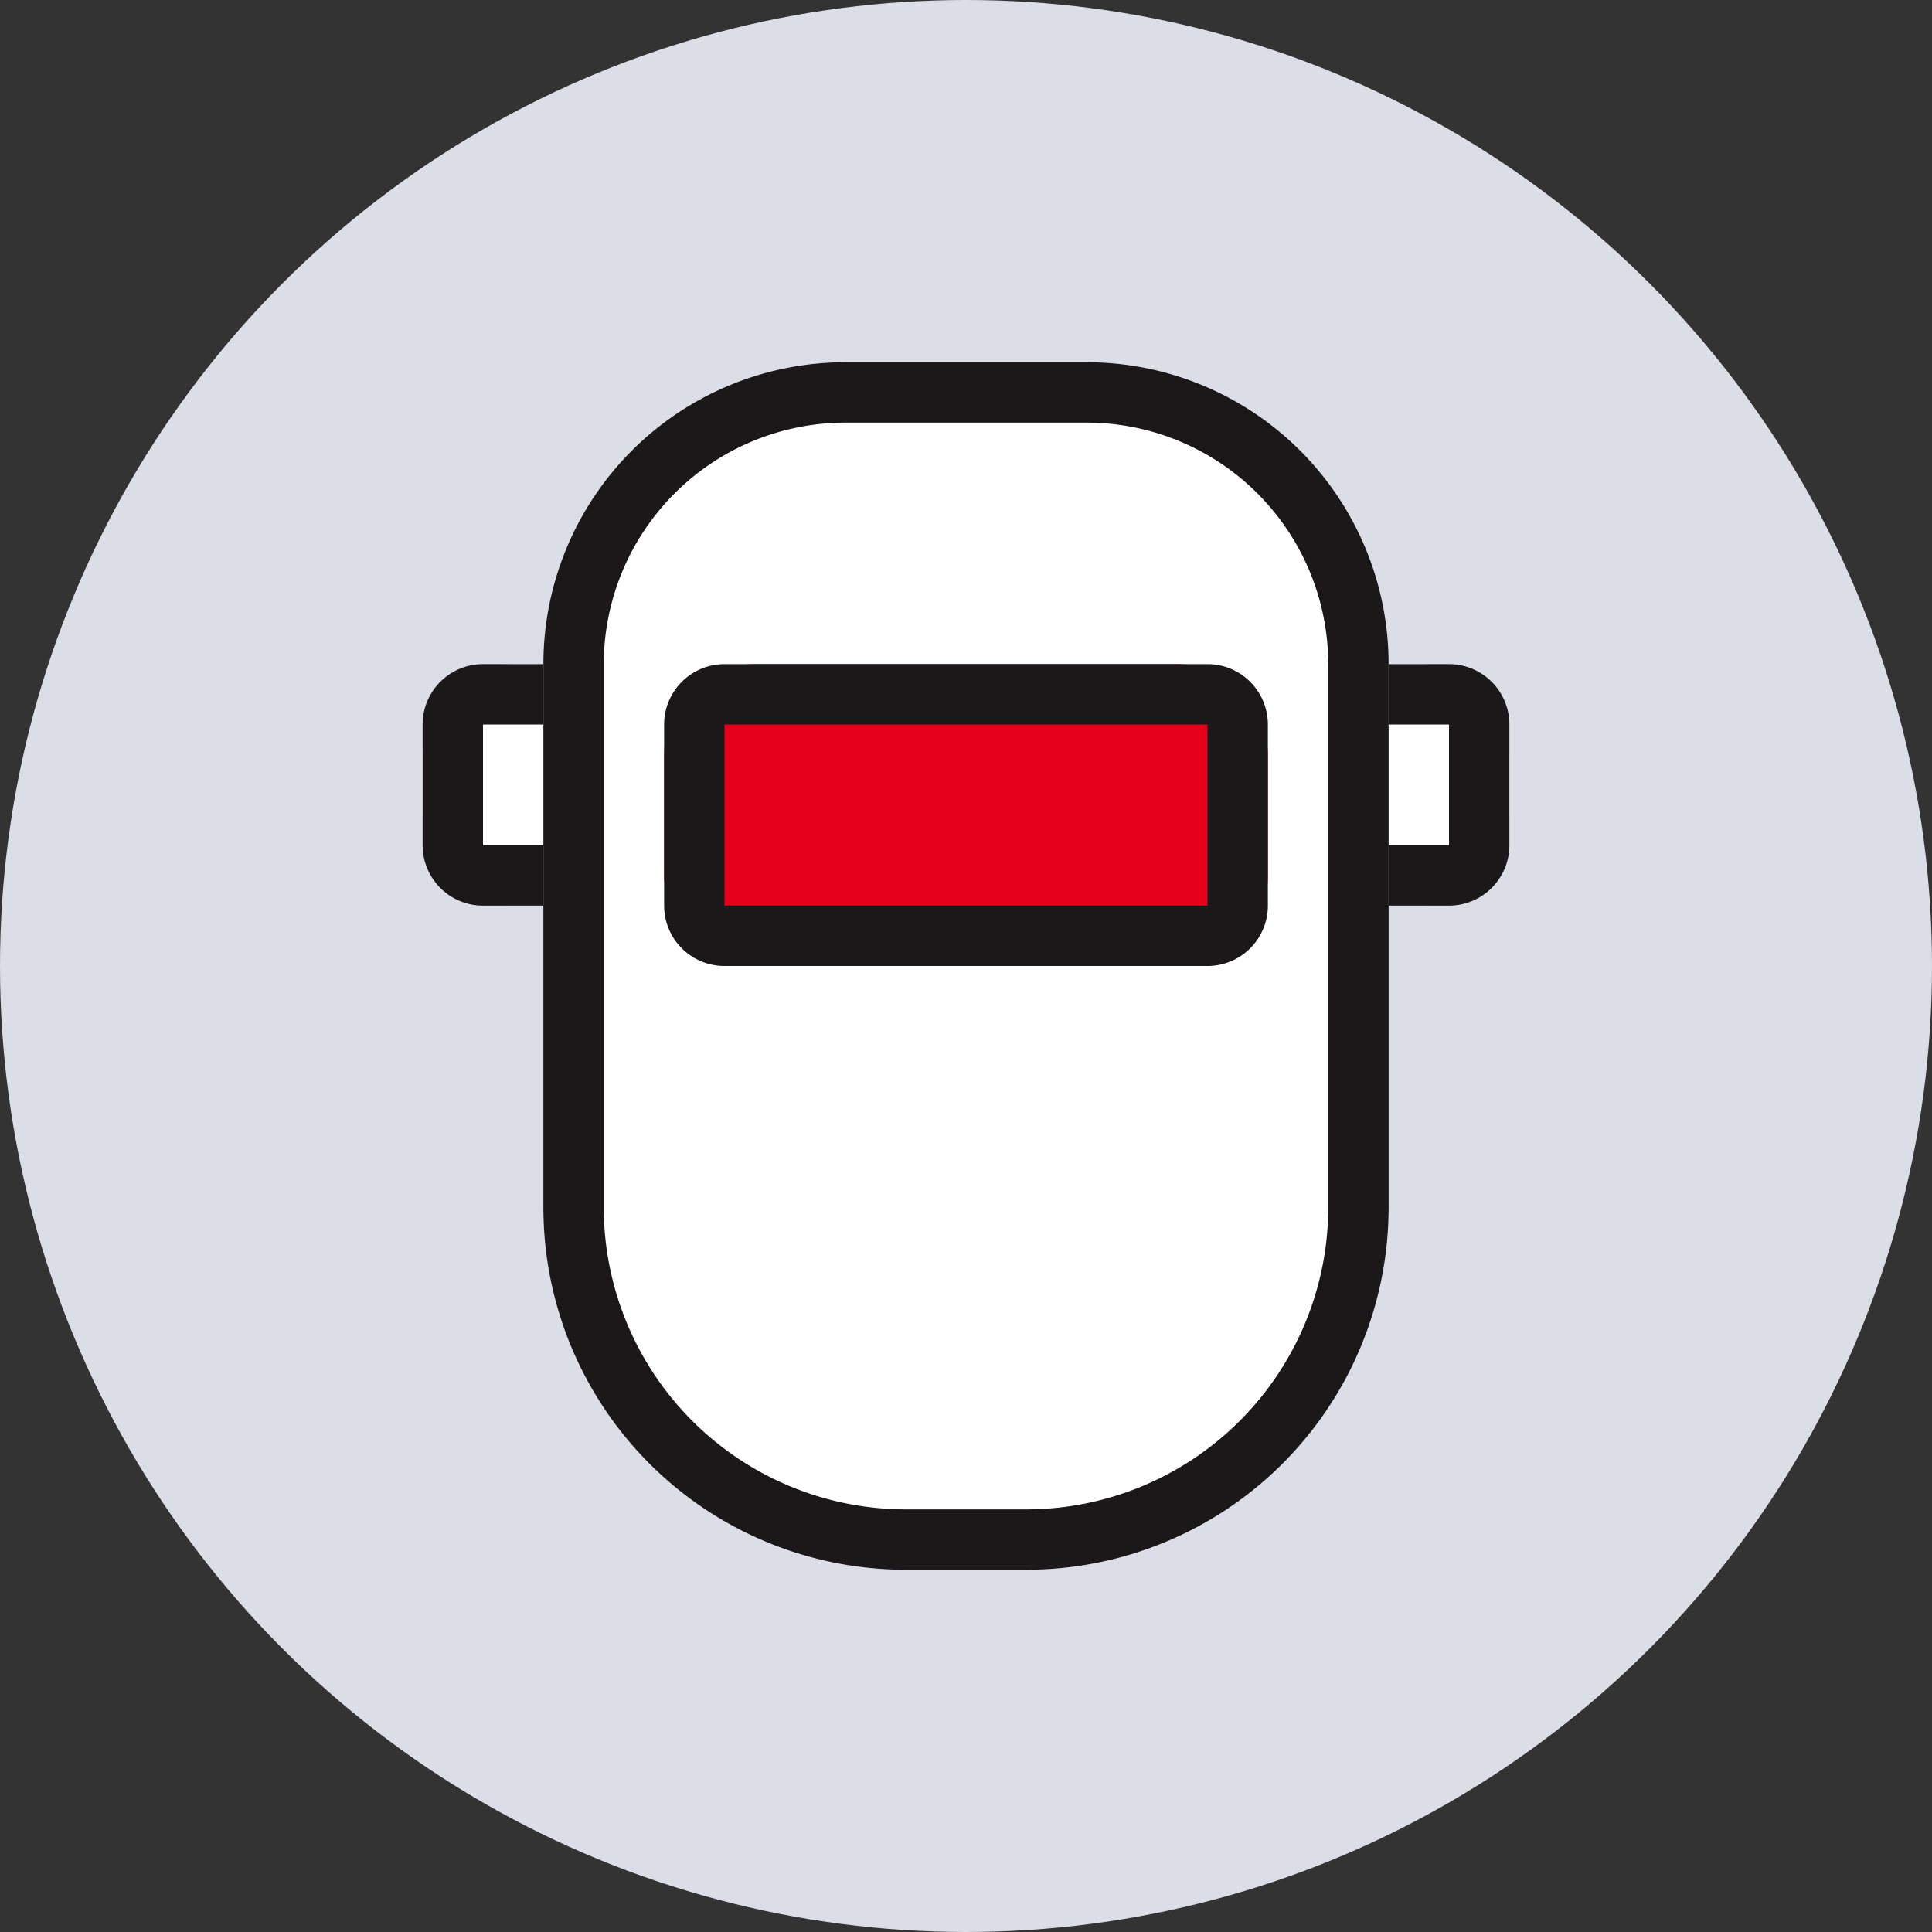 <svg xmlns="http://www.w3.org/2000/svg" width="40" height="40" viewBox="0 0 40 40"><rect x="0" y="0" width="40" height="40" fill="#333333" stroke="none"/><defs><style>.a{fill:#dbdde7;}.b{fill:#fff;}.c{fill:#1a1818;}.d{fill:#e60019;}</style></defs><g transform="translate(32.014 -520.017)"><g transform="translate(-32.014 520.017)"><circle class="a" cx="20" cy="20" r="20" transform="translate(0 0)"/></g><g transform="translate(-23.264 527.517)"><g transform="translate(0 6.25)"><rect class="b" width="22.5" height="5" rx="1.875" transform="translate(0 0)"/><path class="c" d="M2.361,541.892v2.5h-20v-2.5h20m0-1.25h-20a1.25,1.25,0,0,0-1.25,1.25v2.5a1.25,1.25,0,0,0,1.25,1.25h20a1.25,1.25,0,0,0,1.25-1.25v-2.5a1.25,1.25,0,0,0-1.25-1.25Z" transform="translate(18.889 -540.642)"/></g><g transform="translate(2.5 0)"><path class="b" d="M-8.889,531.267h5a6.25,6.25,0,0,1,6.25,6.25v11.25a7.5,7.5,0,0,1-7.5,7.5h-2.5a7.5,7.5,0,0,1-7.5-7.5v-11.25A6.25,6.25,0,0,1-8.889,531.267Z" transform="translate(15.139 -531.267)"/><path class="c" d="M-3.889,532.517a5.005,5.005,0,0,1,5,5v11.25a6.256,6.256,0,0,1-6.25,6.25h-2.5a6.257,6.257,0,0,1-6.25-6.25v-11.25a5.006,5.006,0,0,1,5-5h5m0-1.25h-5a6.25,6.25,0,0,0-6.25,6.25v11.25a7.5,7.5,0,0,0,7.5,7.5h2.5a7.5,7.5,0,0,0,7.5-7.5v-11.25a6.25,6.25,0,0,0-6.25-6.25Z" transform="translate(15.139 -531.267)"/></g><g transform="translate(5 6.25)"><rect class="d" width="12.5" height="6.25" rx="1.875" transform="translate(0 0)"/><path class="c" d="M-.139,541.892v3.75h-10v-3.75h10m0-1.25h-10a1.25,1.25,0,0,0-1.25,1.25v3.75a1.25,1.25,0,0,0,1.25,1.25h10a1.25,1.25,0,0,0,1.25-1.25v-3.75a1.25,1.25,0,0,0-1.25-1.25Z" transform="translate(11.389 -540.642)"/></g></g></g></svg>